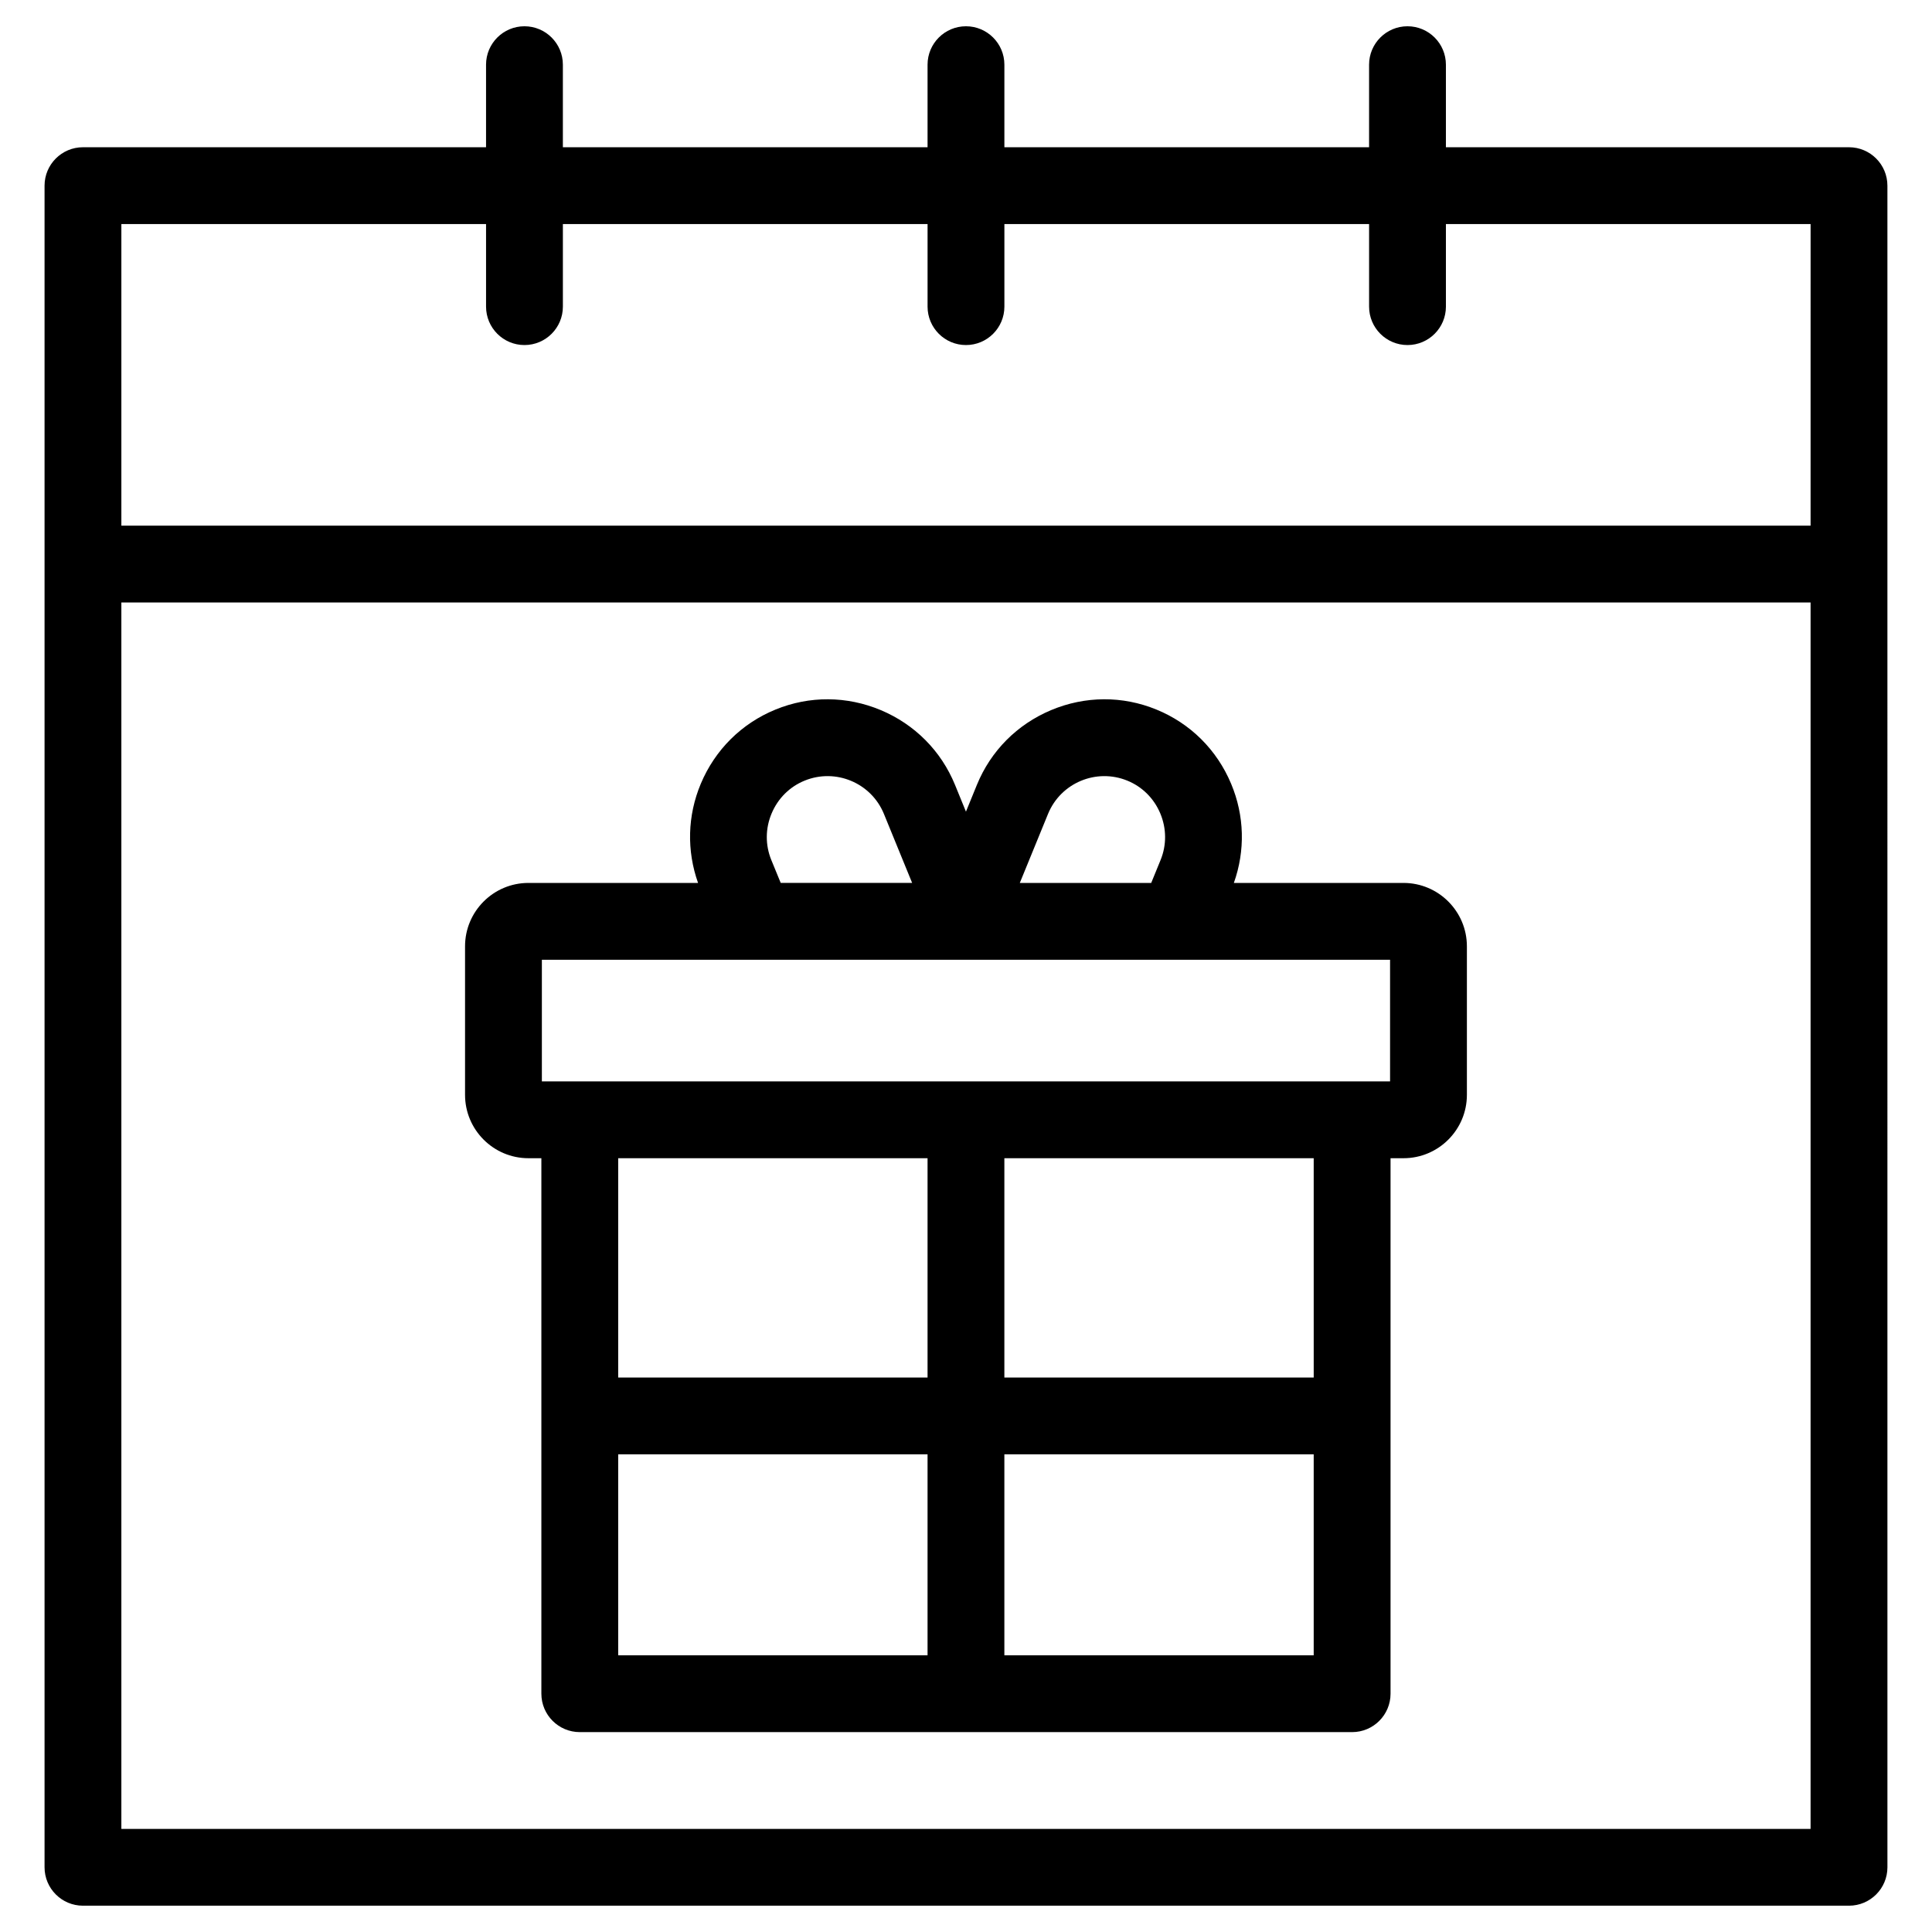 <?xml version="1.0" encoding="UTF-8"?>
<!-- The Best Svg Icon site in the world: iconSvg.co, Visit us! https://iconsvg.co -->
<svg fill="#000000" width="800px" height="800px" version="1.1" viewBox="144 144 512 512" xmlns="http://www.w3.org/2000/svg">
 <path d="m634 183.02h-106.82v-21.879c0-5.617-4.559-10.18-10.18-10.18-5.617 0-10.18 4.559-10.18 10.18v21.879h-96.648v-21.879c0-5.617-4.559-10.18-10.18-10.18-5.617 0-10.18 4.559-10.18 10.18v21.879h-96.645v-21.879c0-5.617-4.559-10.18-10.18-10.18-5.617 0-10.18 4.559-10.18 10.18v21.879h-106.82c-5.617 0-10.18 4.559-10.18 10.18v445.65c0 5.617 4.559 10.18 10.18 10.18h468.02c5.617 0 10.18-4.559 10.18-10.18l-0.004-445.65c-0.004-5.621-4.559-10.18-10.184-10.18zm-361.19 20.355v21.887c0 5.617 4.559 10.18 10.18 10.18 5.617 0 10.18-4.559 10.18-10.18v-21.887h96.645v21.887c0 5.617 4.559 10.18 10.18 10.18 5.617 0 10.18-4.559 10.18-10.18v-21.887h96.648v21.887c0 5.617 4.559 10.18 10.18 10.18 5.617 0 10.18-4.559 10.18-10.18v-21.887h96.645l-0.004 79.934h-447.66v-79.934zm-96.648 425.3v-325.01h447.66v325.01h-447.66zm339.78-250.69h-44.957c3.043-8.555 2.828-17.816-0.727-26.289-3.777-9.008-10.809-15.988-19.801-19.66-8.992-3.684-18.895-3.625-27.902 0.152-9.004 3.777-15.984 10.805-19.664 19.801l-2.902 7.106-2.902-7.106c-3.684-8.996-10.668-16.02-19.664-19.801-9.012-3.777-18.922-3.832-27.898-0.152-8.996 3.676-16.023 10.656-19.805 19.66-3.551 8.469-3.766 17.727-0.727 26.289h-44.957c-9.258 0-16.793 7.531-16.793 16.797v39.359c0 9.262 7.531 16.797 16.793 16.797h3.434v141.91c0 5.617 4.559 10.18 10.18 10.18h204.68c5.617 0 10.18-4.559 10.18-10.18v-141.91h3.441c9.258 0 16.793-7.531 16.793-16.797v-39.359c-0.004-9.266-7.543-16.797-16.801-16.797zm-73.18-27.105c3.949 1.613 7.055 4.703 8.727 8.688 1.668 3.988 1.699 8.371 0.082 12.332l-2.488 6.086h-34.824l7.481-18.293c3.363-8.223 12.781-12.18 21.023-8.812zm-94.359 21.02c-1.617-3.961-1.594-8.34 0.086-12.332 1.676-3.984 4.773-7.074 8.734-8.688 8.234-3.367 17.66 0.59 21.023 8.809l7.481 18.293h-34.828zm-60.801 26.441h224.78v32.242h-224.78zm102.21 52.598v58.117h-81.984v-58.117zm-81.984 78.473h81.984v53.258h-81.984zm102.34 53.258v-53.258h81.977v53.258zm81.98-73.613h-81.98v-58.117h81.977z"/>
</svg>